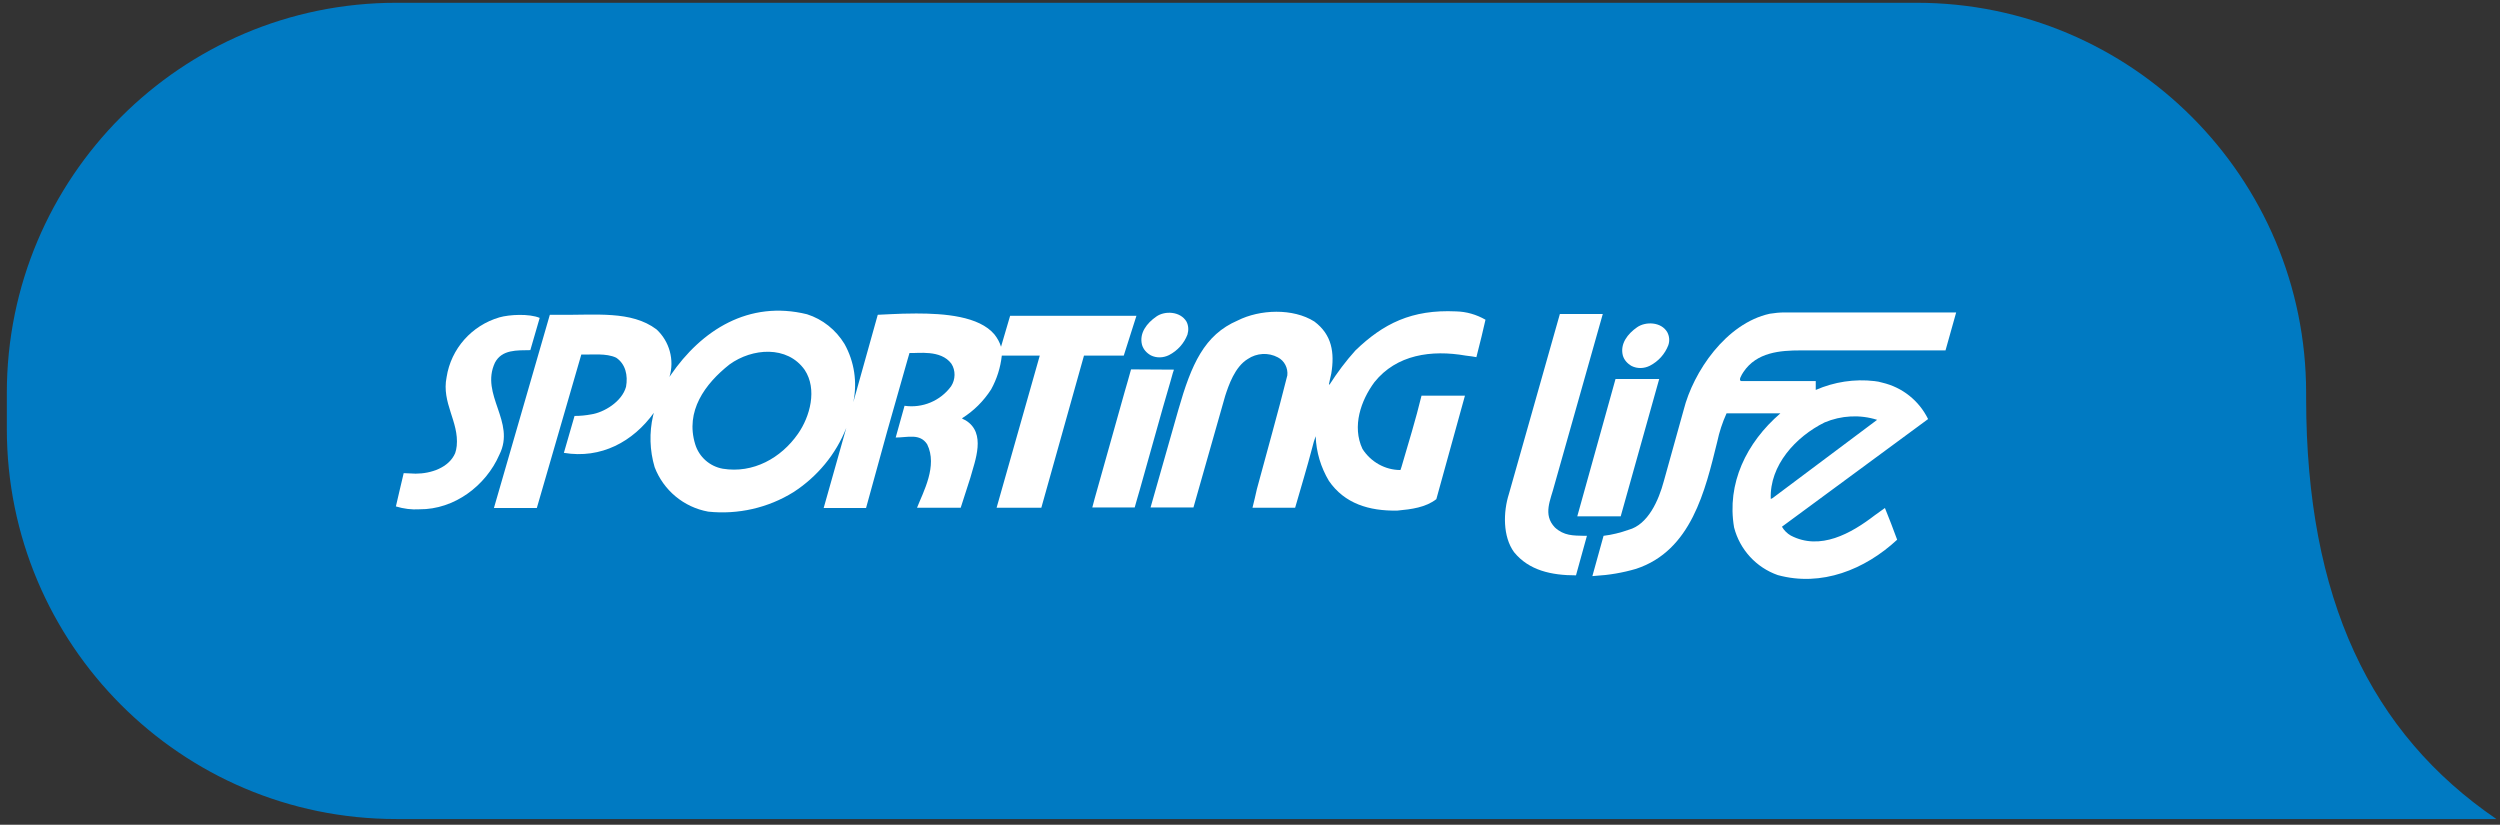 <svg width="194" height="64" viewBox="0 0 194 64" fill="none" xmlns="http://www.w3.org/2000/svg">
<rect x="0" y="0" width="194" height="64" fill="#333333" stroke="none"/>
<path d="M30.731 0.216H148.735C165.42 0.216 178.956 13.777 178.956 30.493V30.965C178.977 46.472 183.946 56.879 193.72 63.557H30.751C14.066 63.557 0.53 49.996 0.53 33.279V30.493C0.53 13.777 14.066 0.216 30.751 0.216H30.731Z" fill="#007AC2"/>
<path d="M111.46 38.734C110.633 39.38 109.523 39.521 108.433 39.622C106.234 39.662 104.337 39.077 103.126 37.322C102.5 36.272 102.137 35.082 102.097 33.851C101.976 34.173 101.915 34.395 101.835 34.718C101.431 36.272 100.947 37.846 100.503 39.4H100.281H97.193C97.314 38.896 97.435 38.431 97.536 37.947C98.323 35.001 99.151 32.115 99.897 29.128C99.958 28.564 99.675 27.998 99.171 27.736C98.424 27.332 97.516 27.393 96.83 27.857C95.821 28.463 95.337 29.916 95.074 30.723C94.247 33.588 93.44 36.514 92.612 39.38C91.664 39.38 90.312 39.38 89.283 39.38C89.505 38.593 91.442 31.792 91.442 31.792C92.451 28.261 93.46 25.98 96.043 24.871C97.758 24.003 100.341 23.902 101.996 24.951C103.368 25.98 103.57 27.373 103.308 28.987C103.227 29.391 103.166 29.552 103.126 29.815L103.166 29.855C103.772 28.907 104.438 28.019 105.184 27.191C107.344 25.113 109.543 24.003 112.994 24.164C113.801 24.184 114.568 24.407 115.274 24.81C115.173 25.214 115.072 25.698 114.972 26.102L114.568 27.716C114.306 27.676 114.164 27.635 113.741 27.595C111.077 27.131 108.373 27.514 106.658 29.653C105.608 31.066 104.902 33.084 105.729 34.839C106.375 35.848 107.485 36.474 108.675 36.474L108.756 36.232C109.281 34.436 109.866 32.539 110.31 30.703H113.68L111.46 38.734Z" fill="white"/>
<path d="M121.046 24.366C121.046 24.366 123.367 24.366 124.376 24.366L120.622 37.644C120.34 38.775 119.694 39.925 120.663 40.934C121.369 41.58 122.075 41.559 122.943 41.58H123.145L122.297 44.647C120.38 44.647 118.645 44.263 117.494 42.851C116.606 41.64 116.647 39.723 117.091 38.331L121.046 24.366Z" fill="white"/>
<path d="M92.068 24.951C92.229 25.254 92.249 25.617 92.148 25.96C91.886 26.646 91.382 27.211 90.716 27.555C90.272 27.776 89.747 27.797 89.303 27.575C88.98 27.393 88.718 27.11 88.617 26.747C88.395 25.839 89 25.072 89.727 24.568C90.373 24.104 91.583 24.144 92.068 24.951Z" fill="white"/>
<path d="M129.38 25.779C129.542 26.081 129.582 26.445 129.461 26.788C129.198 27.474 128.694 28.039 128.028 28.382C127.584 28.604 127.059 28.624 126.615 28.402C126.293 28.22 126.03 27.938 125.929 27.575C125.707 26.667 126.313 25.9 127.039 25.395C127.705 24.931 128.916 24.971 129.38 25.779Z" fill="white"/>
<path d="M41.88 24.669L41.154 27.171C40.124 27.191 38.954 27.11 38.409 28.14C37.239 30.642 40.044 32.721 38.752 35.283C37.703 37.705 35.241 39.541 32.557 39.521C31.931 39.561 31.326 39.481 30.721 39.299C30.922 38.391 31.124 37.604 31.326 36.716L32.254 36.756C33.445 36.756 34.837 36.292 35.322 35.162C35.382 34.981 35.423 34.799 35.443 34.597C35.624 32.721 34.252 31.267 34.656 29.27C34.999 27.05 36.613 25.254 38.752 24.628C39.519 24.406 41.073 24.326 41.88 24.669Z" fill="white"/>
<path d="M88.193 24.487L87.204 27.595H84.117L80.807 39.4H77.336L80.686 27.595H77.74C77.639 28.523 77.356 29.411 76.912 30.218C76.327 31.126 75.56 31.893 74.652 32.458C74.693 32.519 74.793 32.539 74.935 32.62C76.549 33.608 75.661 35.748 75.298 37.079L74.551 39.4H71.161C71.645 38.169 72.775 36.151 71.948 34.476C71.383 33.608 70.435 33.952 69.506 33.952L70.192 31.489C71.585 31.691 72.977 31.106 73.805 29.976C74.148 29.451 74.168 28.745 73.825 28.22C72.998 27.11 71.222 27.433 70.576 27.393L70.435 27.877L68.841 33.487L67.206 39.42H63.917L65.672 33.205C64.865 35.263 63.412 36.999 61.576 38.189C59.598 39.42 57.257 39.945 54.957 39.703C53.06 39.36 51.486 38.048 50.8 36.252C50.416 34.961 50.376 33.568 50.679 32.256L50.739 32.034C49.125 34.274 46.643 35.626 43.757 35.142L44.584 32.277C45.028 32.277 45.452 32.236 45.876 32.156C46.844 32.014 48.257 31.187 48.58 30.016C48.741 29.128 48.54 28.241 47.813 27.756C47.046 27.393 45.957 27.534 45.109 27.514L41.658 39.42H38.329L42.667 24.427C42.99 24.427 43.01 24.427 43.414 24.427C46.199 24.467 48.983 24.084 50.941 25.557C51.95 26.485 52.354 27.938 51.95 29.25L52.031 29.128C54.432 25.617 58.105 23.276 62.625 24.386C63.836 24.77 64.865 25.597 65.531 26.687C66.298 28.059 66.54 29.673 66.217 31.207L68.114 24.427C68.437 24.427 69.627 24.326 71.101 24.326C73.26 24.326 75.984 24.527 77.175 25.96C77.397 26.243 77.578 26.566 77.679 26.909L78.385 24.507H88.193V24.487ZM56.611 28.281C54.694 29.794 53.161 31.913 53.948 34.476C54.251 35.465 55.078 36.191 56.087 36.373C58.448 36.757 60.607 35.546 61.919 33.669C62.867 32.317 63.432 30.198 62.444 28.705C61.091 26.788 58.367 27.01 56.611 28.281Z" fill="white"/>
<path d="M91.099 28.684C90.957 29.068 90.937 29.27 90.836 29.572L90.251 31.59L88.435 38.048C88.294 38.492 88.193 38.916 88.052 39.38C86.921 39.38 85.832 39.38 84.762 39.38L84.944 38.694L87.264 30.44C87.446 29.855 87.587 29.29 87.769 28.664L91.099 28.684Z" fill="white"/>
<path d="M125.364 29.411H128.754L125.767 40.066H122.397L125.364 29.411Z" fill="white"/>
<path d="M124.436 41.579C125.102 41.499 125.747 41.337 126.373 41.115C127.886 40.712 128.714 38.835 129.117 37.322L130.651 31.812C131.398 28.846 133.94 25.093 137.33 24.346C137.714 24.285 138.097 24.245 138.481 24.245H151.799L150.972 27.191H139.732C138.138 27.191 136.321 27.332 135.292 28.866C135.151 29.088 134.848 29.552 135.151 29.573H140.902V30.259C142.335 29.633 143.909 29.391 145.463 29.573C145.665 29.593 145.867 29.633 146.068 29.694C147.622 30.057 148.914 31.086 149.62 32.519L138.279 40.873C138.44 41.156 138.683 41.398 138.965 41.559C141.245 42.75 143.647 41.398 145.483 39.985L146.27 39.42C146.633 40.328 146.876 40.934 147.219 41.882C144.716 44.203 141.346 45.555 137.956 44.627C136.281 44.041 135.01 42.649 134.566 40.934C133.981 37.523 135.514 34.355 138.158 32.075H133.981C133.658 32.781 133.416 33.528 133.254 34.294C132.326 38.048 131.256 42.73 126.958 44.142C125.929 44.445 124.859 44.627 123.79 44.687L123.568 44.707L124.436 41.579ZM141.588 32.781C139.348 33.891 137.31 36.111 137.411 38.714C137.452 38.714 137.452 38.694 137.552 38.653L145.665 32.579C144.333 32.156 142.88 32.236 141.588 32.781Z" fill="white"/>
</svg>
